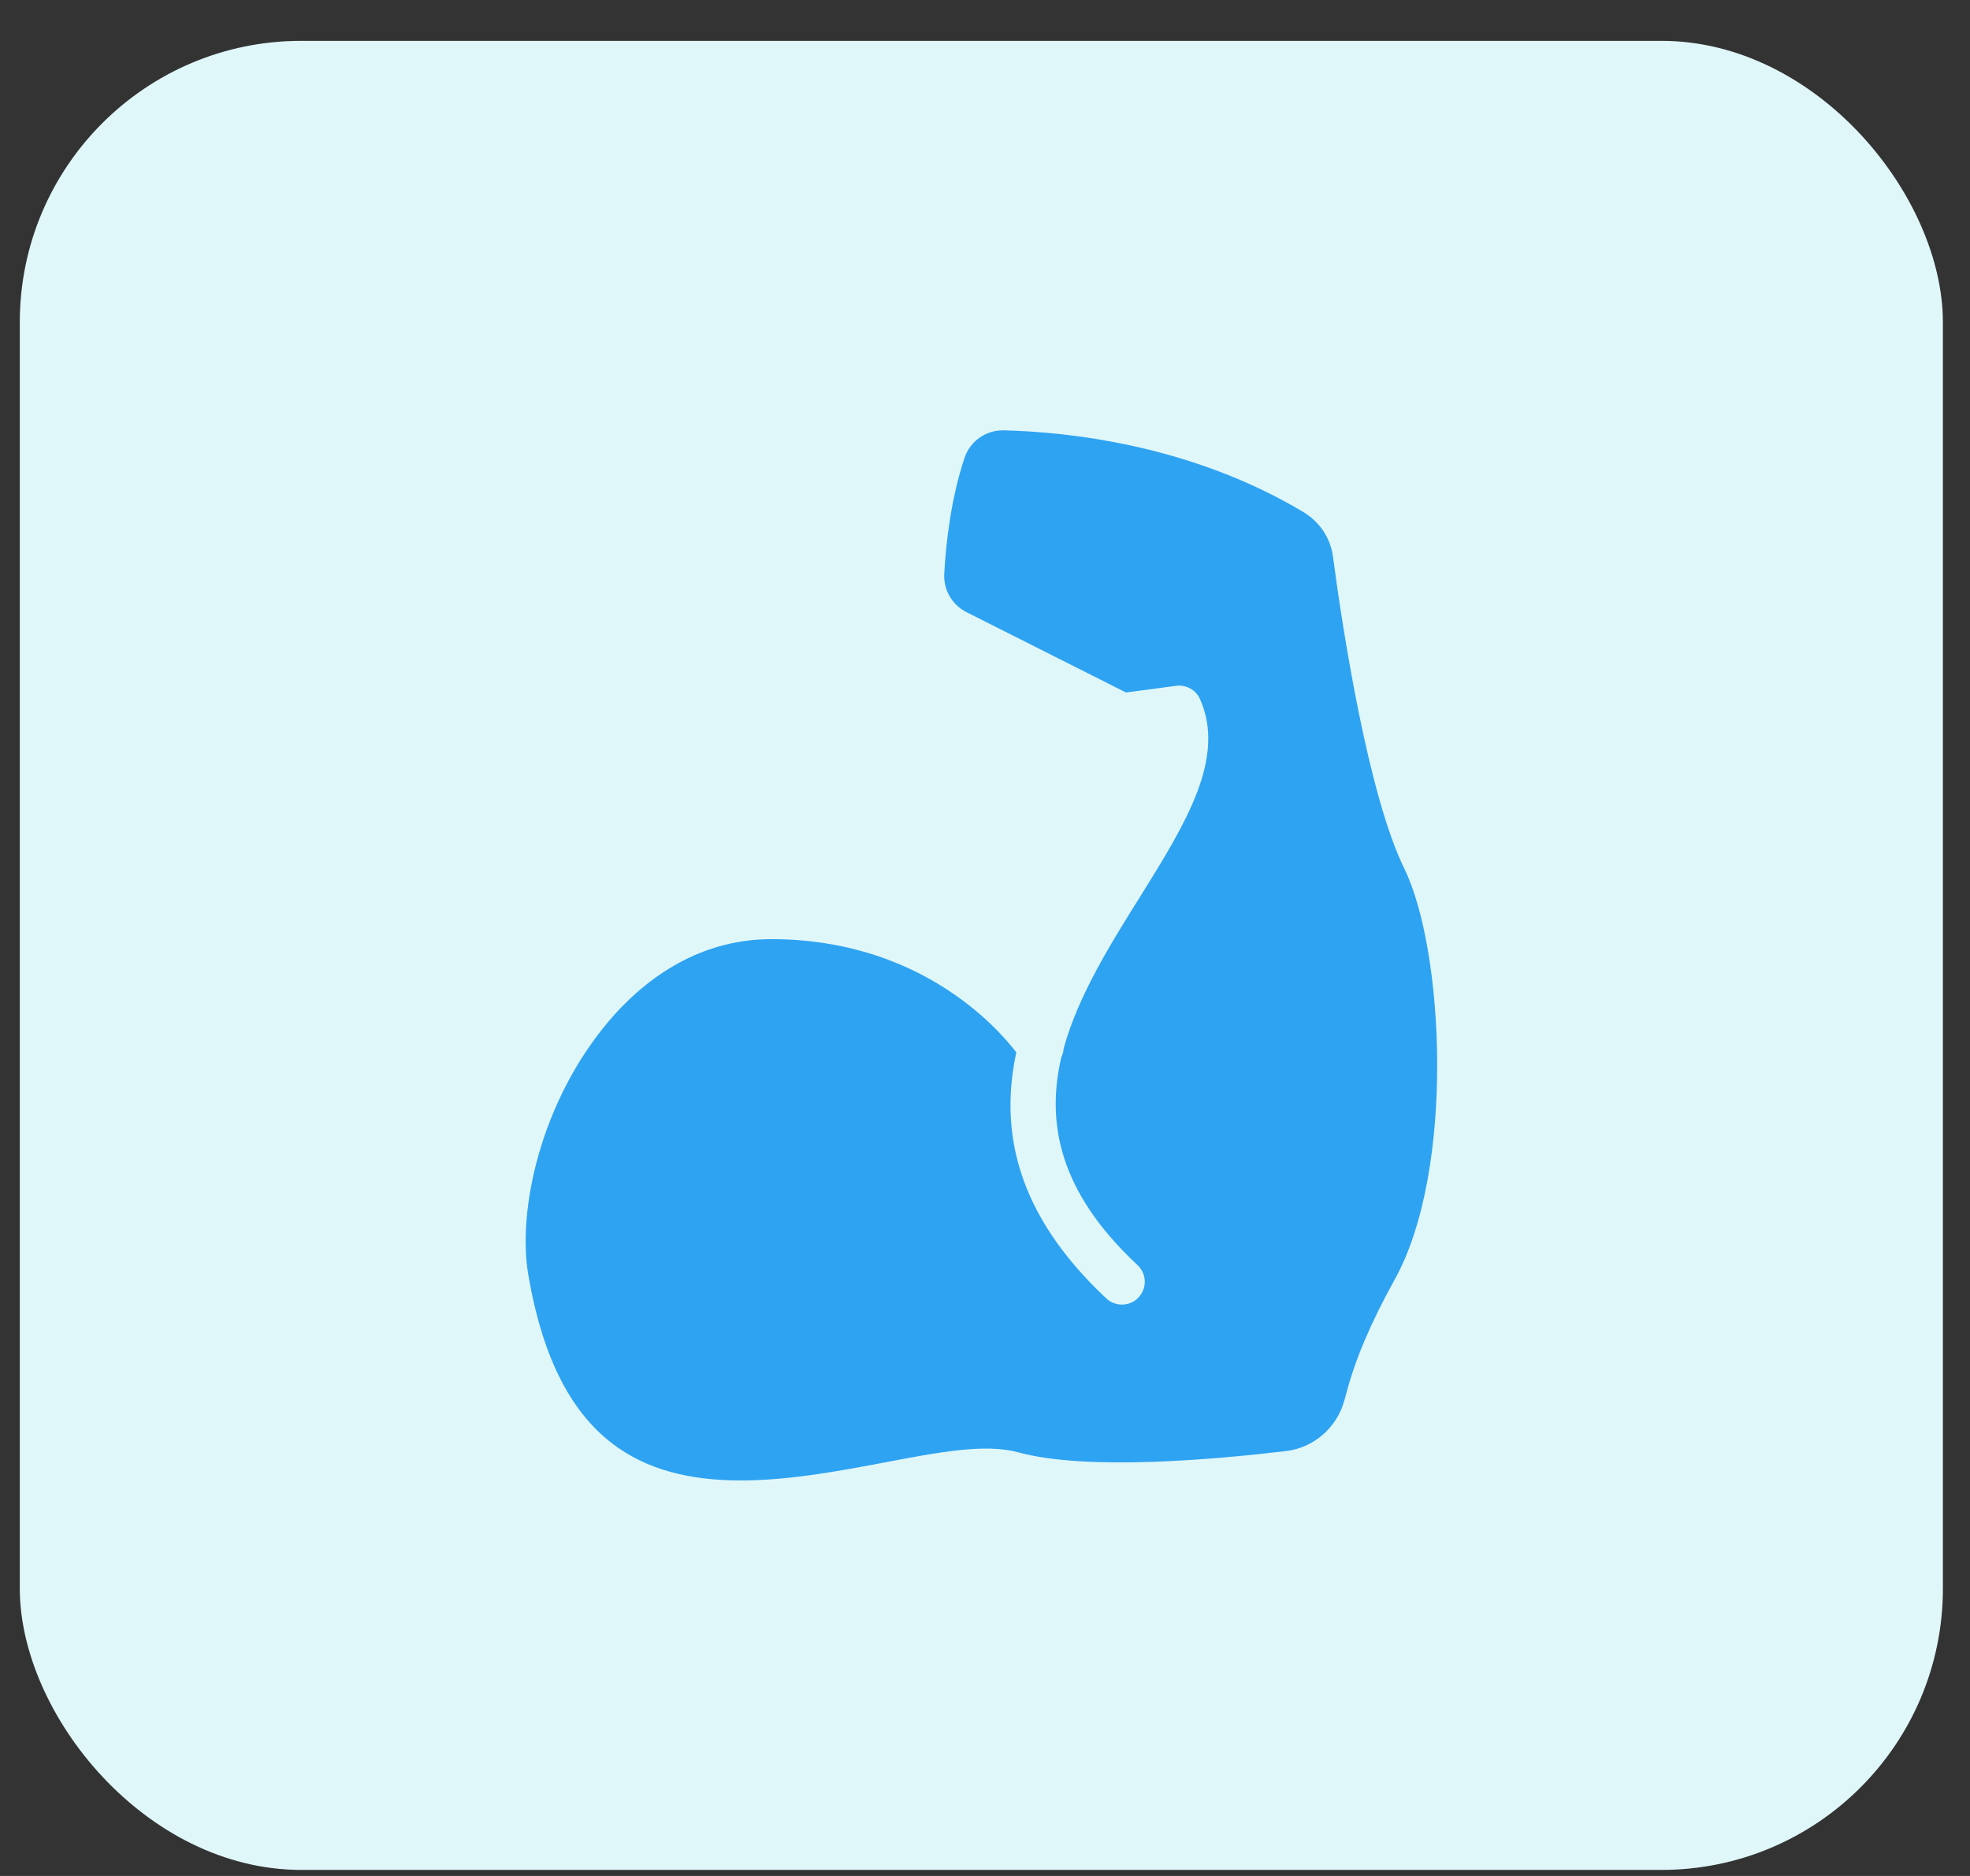 <svg xmlns="http://www.w3.org/2000/svg" width="42" height="40" viewBox="0 0 42 40" fill="none"><rect x="0" y="0" width="42" height="40" fill="#333333" stroke="none"/><rect x="0.422" y="0.871" width="41" height="39" rx="6" fill="#E0F7FA"></rect><path d="M28.418 11.864C28.365 11.469 28.132 11.124 27.787 10.918C25.381 9.476 22.734 9.207 21.399 9.176C21.217 9.172 21.038 9.225 20.889 9.329C20.739 9.433 20.626 9.582 20.566 9.754C20.275 10.627 20.168 11.568 20.132 12.222C20.12 12.391 20.159 12.559 20.242 12.707C20.326 12.854 20.451 12.974 20.602 13.051L24.006 14.766L25.077 14.623C25.18 14.61 25.285 14.63 25.376 14.681C25.468 14.731 25.54 14.81 25.583 14.905C26.147 16.164 25.265 17.579 24.329 19.084C23.661 20.15 22.981 21.243 22.676 22.359C22.673 22.423 22.656 22.485 22.627 22.542C22.299 23.953 22.586 25.418 24.248 26.972C24.45 27.156 24.459 27.465 24.275 27.662C24.096 27.859 23.782 27.868 23.59 27.689C21.641 25.866 21.314 24.078 21.668 22.439C21.242 21.884 19.581 20.025 16.445 20.025C14.801 20.025 13.646 20.983 12.969 21.785C11.536 23.487 11.025 25.785 11.263 27.183C11.572 28.983 12.199 30.193 13.184 30.874C14.748 31.962 17.027 31.528 18.86 31.183C20.015 30.963 21.005 30.775 21.713 30.968C23.169 31.366 25.901 31.12 27.411 30.941C28.006 30.874 28.499 30.444 28.66 29.866L28.696 29.736C28.893 28.983 29.225 28.204 29.731 27.29C31.034 24.948 30.783 20.24 29.941 18.524C29.171 16.952 28.629 13.454 28.418 11.864Z" fill="#2EA3F2"></path></svg>